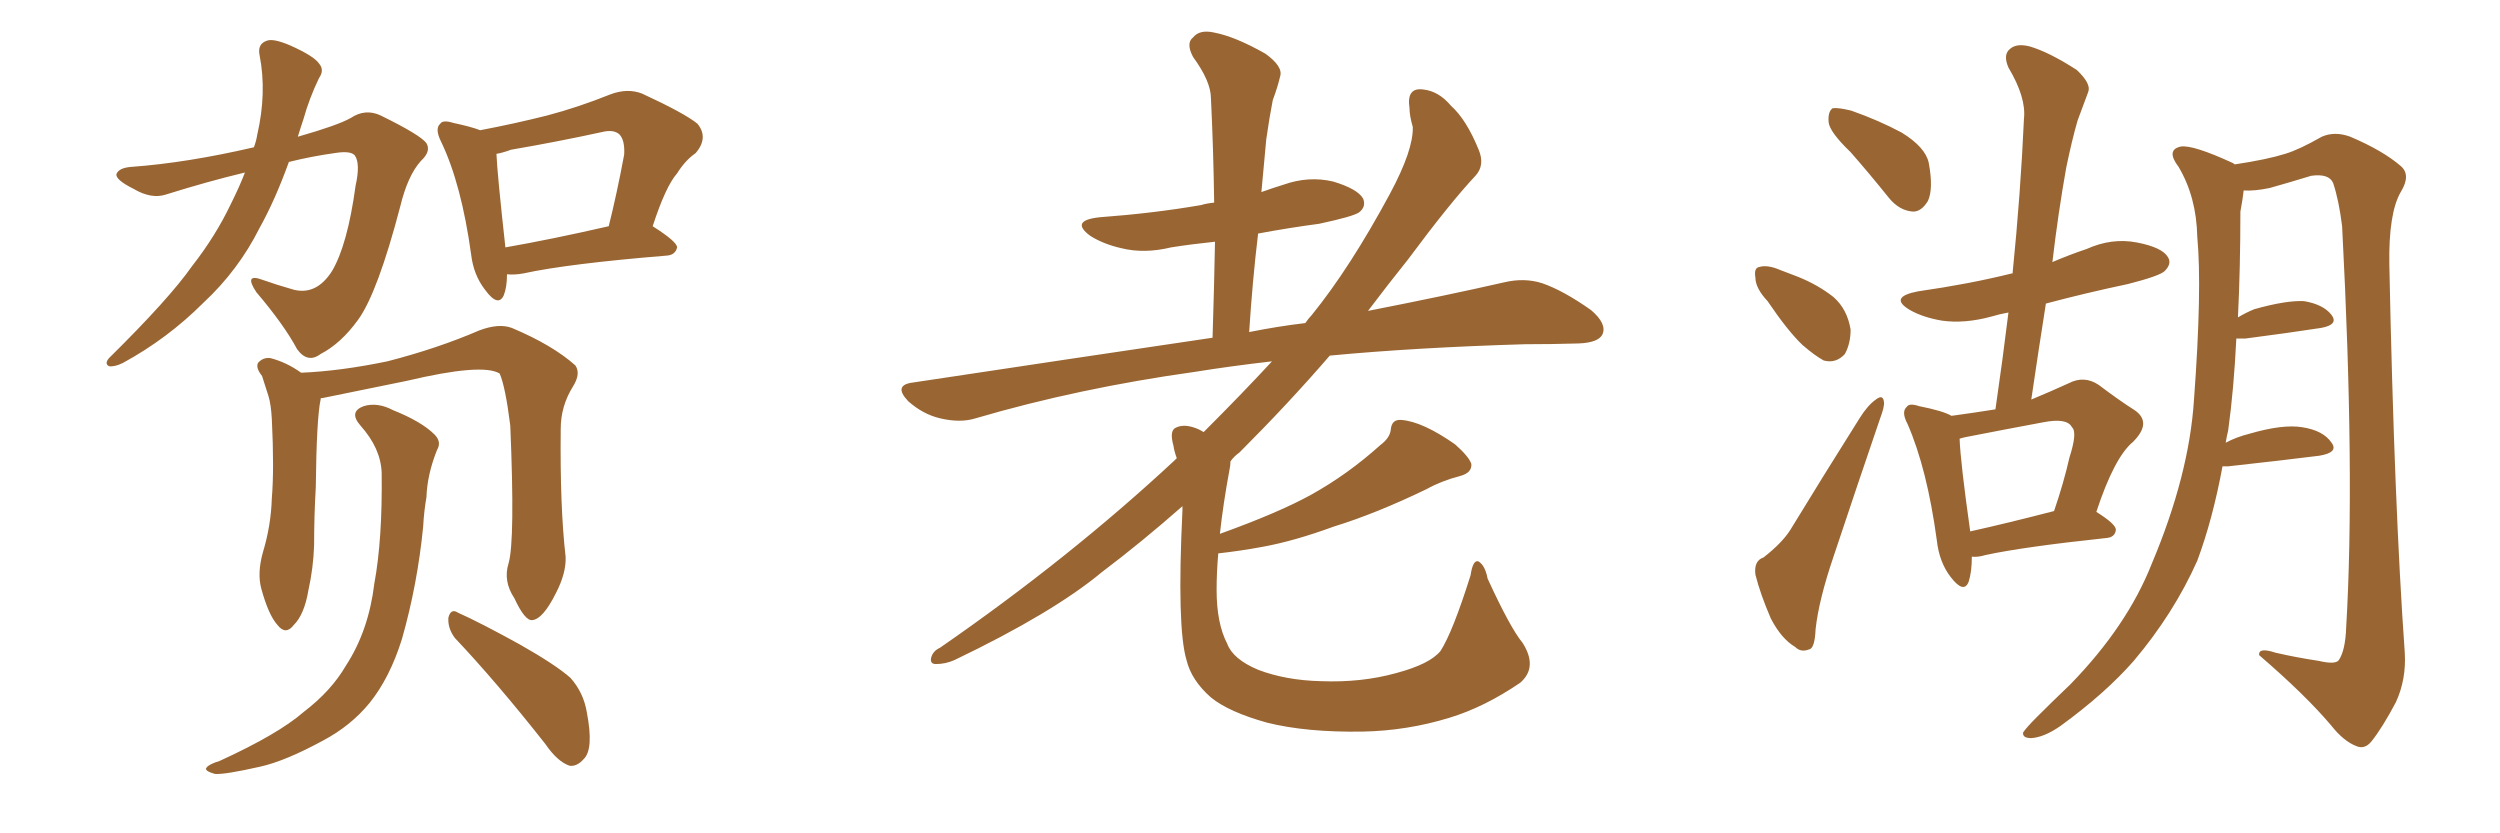 <svg xmlns="http://www.w3.org/2000/svg" xmlns:xlink="http://www.w3.org/1999/xlink" width="450" height="150"><path fill="#996633" padding="10" d="M44.09 31.05L44.09 31.05Q37.35 32.67 29.88 35.01L29.88 35.01Q27.25 35.89 24.02 33.98L24.02 33.98Q20.80 32.37 20.95 31.35L20.95 31.35Q21.39 30.18 23.73 30.03L23.73 30.03Q33.69 29.30 45.70 26.51L45.70 26.51Q46.14 25.34 46.29 24.32L46.29 24.32Q48.05 16.70 46.73 9.96L46.73 9.96Q46.29 7.91 48.05 7.32L48.05 7.32Q49.22 6.88 52.29 8.20L52.29 8.20Q56.54 10.11 57.42 11.43L57.42 11.43Q58.45 12.60 57.42 14.06L57.42 14.06Q55.66 17.72 54.64 21.39L54.64 21.39Q54.05 23.14 53.61 24.61L53.61 24.61Q60.79 22.56 63.13 21.24L63.13 21.24Q65.77 19.48 68.55 20.80L68.55 20.80Q75.73 24.32 76.76 25.78L76.76 25.78Q77.64 27.25 75.73 29.00L75.73 29.00Q73.39 31.64 72.07 37.06L72.07 37.06Q67.97 52.73 64.45 57.57L64.45 57.57Q61.38 61.82 57.71 63.72L57.71 63.72Q55.37 65.48 53.47 62.84L53.47 62.84Q51.12 58.45 46.14 52.59L46.14 52.59Q43.80 49.07 47.31 50.39L47.31 50.39Q49.80 51.27 52.88 52.15L52.88 52.15Q56.98 53.17 59.77 48.78L59.77 48.78Q62.55 44.09 64.01 33.40L64.01 33.40Q64.89 29.44 63.87 27.98L63.87 27.98Q63.13 27.10 60.35 27.54L60.35 27.54Q56.10 28.13 52.00 29.15L52.00 29.15Q49.51 36.04 46.73 41.02L46.73 41.02Q42.92 48.63 36.62 54.49L36.62 54.49Q30.18 60.94 22.12 65.33L22.12 65.33Q20.65 66.06 19.63 65.92L19.63 65.92Q18.75 65.48 19.63 64.45L19.63 64.45Q30.47 53.76 34.57 47.90L34.57 47.90Q38.82 42.48 41.60 36.62L41.60 36.62Q43.07 33.69 44.09 31.05ZM91.26 49.37L91.26 49.37Q91.26 51.71 90.67 53.17L90.67 53.17Q89.65 55.37 87.30 52.15L87.30 52.15Q85.25 49.51 84.81 45.85L84.81 45.85Q83.06 33.11 79.39 25.49L79.39 25.49Q78.22 23.14 79.25 22.27L79.25 22.27Q79.69 21.53 81.59 22.12L81.59 22.12Q84.96 22.85 86.43 23.44L86.43 23.44Q92.58 22.27 98.44 20.80L98.44 20.80Q104.00 19.34 109.86 16.99L109.86 16.99Q112.94 15.82 115.58 16.85L115.58 16.85Q123.19 20.36 125.54 22.27L125.54 22.27Q127.59 24.76 125.24 27.54L125.24 27.54Q123.34 28.86 121.88 31.20L121.88 31.20Q119.82 33.54 117.48 40.72L117.48 40.72Q121.88 43.51 121.88 44.53L121.88 44.53Q121.58 45.85 120.12 46.00L120.12 46.00Q102.25 47.46 94.19 49.22L94.19 49.22Q92.58 49.51 91.26 49.37ZM90.97 44.53L90.97 44.53Q99.32 43.07 109.57 40.72L109.57 40.72Q111.04 34.86 112.35 27.83L112.35 27.83Q112.50 25.20 111.47 24.17L111.47 24.17Q110.45 23.29 108.54 23.73L108.54 23.73Q100.49 25.49 91.99 26.95L91.99 26.95Q90.38 27.54 89.36 27.69L89.36 27.69Q89.50 31.20 90.97 44.53ZM91.55 101.37L91.55 101.37Q92.72 97.27 91.85 76.61L91.85 76.61Q90.97 69.58 89.94 67.24L89.94 67.24L89.94 67.24Q86.87 65.33 73.24 68.55L73.24 68.55Q66.65 69.87 58.15 71.63L58.15 71.63Q57.71 71.63 57.71 71.78L57.71 71.78Q57.71 71.78 57.71 71.92L57.71 71.92Q56.98 75.29 56.84 87.74L56.84 87.74Q56.54 92.87 56.54 98.14L56.54 98.14Q56.40 102.25 55.52 106.20L55.52 106.20Q54.79 110.60 52.88 112.50L52.88 112.50Q51.42 114.40 49.95 112.50L49.95 112.50Q48.34 110.74 47.02 105.91L47.02 105.91Q46.29 103.13 47.31 99.46L47.31 99.46Q48.78 94.63 48.93 89.65L48.93 89.65Q49.37 84.38 48.93 75.44L48.93 75.44Q48.78 72.80 48.34 71.34L48.34 71.34Q47.75 69.58 47.17 67.68L47.17 67.68Q46.00 66.21 46.44 65.33L46.44 65.33Q47.31 64.31 48.63 64.45L48.63 64.45Q51.56 65.19 54.20 67.09L54.20 67.09Q61.23 66.80 69.73 65.04L69.73 65.04Q78.81 62.70 86.28 59.47L86.28 59.47Q89.79 58.15 92.14 59.03L92.14 59.03Q99.46 62.11 103.56 65.77L103.56 65.77Q104.59 67.24 103.13 69.58L103.13 69.58Q100.93 73.10 100.93 77.20L100.93 77.20Q100.78 91.26 101.81 100.20L101.81 100.20L101.81 100.20Q101.95 103.13 100.05 106.79L100.05 106.79Q97.71 111.47 95.80 111.62L95.80 111.62Q94.48 111.77 92.58 107.67L92.58 107.67Q90.53 104.59 91.55 101.37ZM81.88 114.84L81.88 114.84Q80.57 113.09 80.71 111.18L80.71 111.18Q81.15 109.42 82.47 110.30L82.47 110.30Q86.43 112.06 93.60 116.02L93.60 116.02Q100.05 119.68 102.69 122.02L102.69 122.02Q105.03 124.66 105.62 128.17L105.62 128.17Q106.93 134.91 105.03 136.67L105.03 136.67Q103.86 137.99 102.54 137.84L102.54 137.84Q100.34 137.11 98.14 133.89L98.14 133.89Q89.36 122.75 81.88 114.84ZM68.70 85.11L68.70 85.11L68.70 85.11Q68.55 80.71 64.89 76.61L64.89 76.61Q62.70 74.12 65.48 73.10L65.48 73.10Q67.97 72.36 70.75 73.83L70.75 73.83Q75.88 75.88 78.22 78.22L78.22 78.22Q79.54 79.54 78.66 81.01L78.66 81.01Q76.90 85.40 76.76 89.50L76.76 89.50Q76.32 91.99 76.17 94.78L76.17 94.78Q75.15 105.18 72.36 114.99L72.36 114.99Q70.17 122.02 66.50 126.56L66.50 126.56Q63.13 130.66 58.15 133.30L58.15 133.30Q51.42 136.96 46.88 137.99L46.88 137.99Q40.43 139.45 38.67 139.31L38.67 139.31Q36.62 138.72 37.21 138.13L37.21 138.13Q37.65 137.55 39.55 136.96L39.55 136.96Q50.10 132.13 54.64 128.17L54.64 128.17Q59.62 124.37 62.26 119.82L62.26 119.82Q66.36 113.53 67.38 105.03L67.38 105.03Q68.85 97.12 68.70 85.11ZM274.07 115.72L274.07 115.72L274.07 115.72Q276.86 120.12 273.63 122.90L273.63 122.90Q267.19 127.29 260.89 129.20L260.89 129.20Q253.27 131.54 245.21 131.69L245.21 131.69Q235.11 131.84 228.08 130.08L228.08 130.08Q221.19 128.17 217.97 125.54L217.97 125.54Q214.45 122.46 213.57 118.80L213.57 118.80Q211.82 112.94 212.84 91.85L212.84 91.85Q212.84 91.26 212.84 91.11L212.84 91.11Q205.52 97.56 198.34 102.98L198.34 102.98Q189.55 110.30 171.83 118.80L171.83 118.80Q170.21 119.53 168.46 119.53L168.46 119.53Q167.43 119.53 167.58 118.51L167.58 118.51Q167.87 117.19 169.19 116.60L169.19 116.60Q192.48 100.49 211.38 82.91L211.38 82.91Q211.67 82.62 211.82 82.47L211.82 82.47Q211.38 81.30 211.23 80.27L211.23 80.27Q210.50 77.64 211.52 77.05L211.52 77.05Q212.84 76.32 214.75 76.90L214.75 76.90Q215.77 77.20 216.65 77.78L216.65 77.78Q223.54 70.90 228.96 65.04L228.96 65.04Q221.34 65.92 215.04 66.94L215.04 66.94Q194.09 69.87 175.63 75.29L175.63 75.29Q172.85 76.17 169.19 75.29L169.19 75.29Q166.11 74.56 163.48 72.22L163.48 72.22Q160.69 69.29 164.36 68.85L164.36 68.85Q193.51 64.45 218.26 60.79L218.26 60.79Q218.55 51.56 218.70 43.51L218.70 43.51Q214.45 43.95 210.79 44.53L210.79 44.53Q205.96 45.70 201.86 44.68L201.86 44.68Q198.63 43.95 196.29 42.48L196.29 42.48Q192.48 39.70 197.90 39.11L197.90 39.11Q207.71 38.38 216.21 36.91L216.21 36.91Q217.09 36.62 218.55 36.47L218.55 36.47Q218.41 26.66 217.97 17.72L217.97 17.72Q217.97 14.65 214.75 10.25L214.75 10.25Q213.43 7.76 214.75 6.74L214.75 6.74Q215.92 5.27 218.55 5.86L218.55 5.86Q222.36 6.59 227.78 9.67L227.78 9.67Q231.01 12.01 230.42 13.77L230.42 13.77Q229.98 15.67 229.10 18.02L229.10 18.02Q228.52 20.95 227.93 25.05L227.93 25.05Q227.49 29.59 227.05 34.57L227.05 34.57Q229.10 33.84 231.01 33.25L231.01 33.25Q235.55 31.64 239.94 32.67L239.94 32.67Q244.34 33.98 245.36 35.74L245.36 35.74Q245.95 37.21 244.63 38.23L244.63 38.23Q243.60 38.96 237.45 40.28L237.45 40.28Q231.88 41.02 226.46 42.04L226.46 42.04Q225.44 50.54 224.85 59.77L224.85 59.77Q229.98 58.74 234.96 58.15L234.96 58.15Q235.55 57.28 236.13 56.69L236.13 56.69Q243.02 48.19 250.20 34.86L250.20 34.86Q254.44 26.95 254.30 22.85L254.30 22.85Q253.71 20.80 253.71 19.48L253.71 19.48Q253.13 15.67 256.20 16.11L256.20 16.11Q258.98 16.41 261.18 19.04L261.18 19.04Q263.96 21.53 266.16 26.95L266.16 26.95Q267.33 29.74 265.58 31.64L265.58 31.64Q261.04 36.47 253.42 46.73L253.42 46.73Q249.90 51.12 246.24 55.96L246.24 55.96Q260.45 53.17 270.70 50.83L270.70 50.83Q274.37 49.95 277.59 50.98L277.59 50.98Q281.40 52.29 286.38 55.81L286.38 55.81Q289.31 58.30 288.43 60.21L288.43 60.21Q287.70 61.67 284.18 61.82L284.18 61.82Q279.49 61.96 274.51 61.96L274.51 61.96Q254.74 62.55 239.36 64.01L239.36 64.01Q232.03 72.51 223.10 81.45L223.10 81.45Q222.07 82.18 221.48 83.06L221.48 83.06Q221.48 83.79 221.34 84.38L221.34 84.38Q220.17 90.67 219.58 96.09L219.58 96.09Q230.13 92.29 235.99 89.06L235.99 89.06Q242.58 85.40 248.44 80.13L248.44 80.13Q250.20 78.81 250.34 77.34L250.34 77.34Q250.49 75.44 252.25 75.59L252.25 75.59Q256.05 75.88 261.91 79.98L261.91 79.98Q264.40 82.18 264.84 83.50L264.84 83.50Q264.99 85.11 262.79 85.69L262.79 85.69Q259.42 86.57 256.79 88.04L256.79 88.04Q247.71 92.43 240.09 94.78L240.09 94.78Q232.91 97.41 227.20 98.44L227.20 98.44Q223.24 99.17 219.29 99.61L219.29 99.61Q218.99 102.98 218.99 106.20L218.99 106.20Q218.99 112.21 220.90 115.87L220.90 115.87Q221.92 118.65 226.46 120.56L226.46 120.56Q231.45 122.46 237.74 122.61L237.74 122.61Q245.07 122.90 251.37 121.14L251.37 121.14Q257.37 119.53 259.28 117.19L259.28 117.19Q261.47 113.82 264.70 103.56L264.70 103.56Q265.14 100.63 266.16 101.07L266.16 101.07Q267.33 101.81 267.77 104.15L267.77 104.15Q271.88 113.09 274.07 115.72ZM333.11 27.39L333.11 27.39Q329.30 23.73 329.15 21.97L329.15 21.97Q329.00 20.07 329.88 19.48L329.88 19.48Q330.91 19.34 333.25 19.92L333.25 19.92Q338.23 21.68 342.33 23.88L342.33 23.88Q346.58 26.51 347.17 29.30L347.17 29.30Q348.05 33.98 347.02 36.18L347.02 36.18Q345.85 38.09 344.38 38.09L344.38 38.09Q341.89 37.94 339.99 35.60L339.99 35.60Q336.33 31.05 333.11 27.39ZM318.16 54.20L318.16 54.20Q315.97 51.86 315.97 49.95L315.97 49.95Q315.67 48.19 316.70 48.05L316.70 48.05Q318.16 47.61 320.51 48.63L320.51 48.63Q322.12 49.22 323.58 49.80L323.58 49.80Q327.25 51.27 330.03 53.47L330.03 53.47Q332.52 55.66 333.11 59.33L333.11 59.33Q333.11 61.82 332.08 63.72L332.08 63.72Q330.47 65.48 328.27 64.89L328.27 64.89Q326.66 64.01 324.46 62.11L324.46 62.11Q321.83 59.62 318.16 54.20ZM317.43 100.34L317.43 100.34Q320.80 97.71 322.27 95.36L322.27 95.36Q327.98 85.99 334.72 75.29L334.72 75.29Q336.18 72.95 337.65 71.92L337.65 71.92Q338.96 70.90 339.11 72.36L339.11 72.36Q339.26 73.10 338.38 75.44L338.38 75.44Q334.42 87.01 330.03 100.20L330.03 100.20Q327.39 107.96 326.81 113.23L326.81 113.23Q326.66 116.75 325.63 116.89L325.63 116.89Q324.17 117.48 323.14 116.46L323.14 116.46Q320.65 114.99 318.75 111.33L318.75 111.33Q316.85 106.93 315.97 103.42L315.97 103.42Q315.67 100.93 317.43 100.34ZM354.93 100.20L354.93 100.20Q354.93 102.98 354.35 104.74L354.35 104.74Q353.47 106.93 351.12 103.86L351.12 103.86Q349.07 101.22 348.63 97.27L348.63 97.27Q346.88 84.38 343.36 76.32L343.36 76.32Q342.19 74.12 343.21 73.24L343.21 73.24Q343.65 72.51 345.41 73.10L345.41 73.10Q349.80 73.97 351.27 74.85L351.27 74.85Q355.52 74.27 359.18 73.68L359.18 73.68Q360.50 64.60 361.52 56.25L361.52 56.25Q359.91 56.54 358.45 56.98L358.45 56.98Q353.61 58.30 349.51 57.71L349.51 57.71Q346.14 57.13 343.80 55.81L343.80 55.81Q339.84 53.47 345.26 52.44L345.26 52.44Q354.49 51.12 362.11 49.22L362.11 49.22Q362.11 49.22 362.26 49.22L362.26 49.22Q363.72 34.72 364.31 21.39L364.31 21.39Q364.75 17.58 361.52 12.16L361.52 12.16Q360.50 9.81 361.82 8.79L361.82 8.79Q362.99 7.76 365.33 8.35L365.33 8.35Q368.85 9.38 373.83 12.60L373.83 12.60Q376.46 15.09 375.88 16.55L375.88 16.55Q375 18.90 373.97 21.68L373.97 21.68Q372.95 25.20 371.92 30.18L371.92 30.18Q370.46 38.38 369.43 47.17L369.43 47.17Q372.51 45.85 375.59 44.82L375.59 44.82Q380.13 42.77 384.67 43.65L384.67 43.65Q389.21 44.53 390.23 46.29L390.23 46.29Q390.97 47.46 389.65 48.78L389.65 48.78Q388.77 49.66 383.06 51.12L383.06 51.12Q375.44 52.73 368.26 54.64L368.26 54.64Q366.94 62.99 365.63 71.92L365.63 71.92Q369.14 70.46 372.36 68.99L372.36 68.99Q375.15 67.53 377.78 69.29L377.78 69.29Q381.45 72.07 384.23 73.83L384.23 73.83Q387.45 76.03 383.94 79.54L383.94 79.54Q380.57 82.32 377.34 92.14L377.34 92.14Q380.86 94.34 380.86 95.36L380.86 95.36Q380.71 96.68 379.25 96.83L379.25 96.83Q364.16 98.44 357.42 99.90L357.42 99.90Q355.96 100.34 354.93 100.20ZM354.64 95.65L354.64 95.65Q361.23 94.19 369.73 91.99L369.73 91.99Q371.48 86.87 372.51 82.32L372.51 82.32Q373.97 77.78 372.95 76.90L372.95 76.90Q372.07 75.15 367.68 76.03L367.68 76.03Q361.38 77.20 353.91 78.66L353.91 78.66Q353.17 78.81 352.73 78.96L352.73 78.96Q352.88 83.20 354.64 95.65ZM400.05 83.94L400.05 83.94L400.05 83.94Q398.29 93.46 395.51 100.93L395.51 100.93Q391.26 110.45 384.08 118.95L384.08 118.95Q378.96 124.80 370.90 130.66L370.90 130.66Q367.97 132.71 365.63 132.86L365.63 132.86Q364.01 132.86 364.16 131.84L364.16 131.84Q364.75 130.96 366.65 129.05L366.65 129.05Q369.43 126.27 372.66 123.19L372.66 123.19Q382.91 112.65 387.30 101.51L387.30 101.51Q394.04 85.55 394.92 71.92L394.92 71.92Q396.39 52.00 395.51 42.63L395.51 42.63Q395.36 35.45 392.14 30.03L392.14 30.03Q389.79 26.95 392.58 26.37L392.58 26.37Q394.78 26.07 401.81 29.30L401.81 29.30Q402.10 29.44 402.25 29.59L402.25 29.59Q408.11 28.71 411.33 27.69L411.33 27.69Q413.82 26.95 417.92 24.61L417.92 24.61Q420.26 23.58 423.05 24.61L423.05 24.61Q428.91 27.10 432.13 29.88L432.13 29.88Q434.03 31.49 432.13 34.57L432.13 34.57Q429.93 38.38 430.08 47.61L430.08 47.61Q430.96 90.97 432.86 117.48L432.86 117.48Q433.15 122.31 431.25 126.42L431.25 126.42Q428.76 131.10 426.86 133.45L426.86 133.45Q425.68 134.91 424.22 134.33L424.22 134.33Q421.88 133.45 419.68 130.66L419.68 130.66Q414.99 125.10 406.64 117.92L406.64 117.92Q406.49 116.46 409.57 117.48L409.57 117.48Q413.38 118.36 417.33 118.95L417.33 118.95Q420.41 119.68 421.00 118.80L421.00 118.80Q422.17 117.04 422.31 112.94L422.31 112.94Q423.93 85.69 421.58 40.72L421.58 40.72Q421.00 36.04 419.97 32.96L419.97 32.96Q419.24 31.20 416.02 31.64L416.02 31.64Q412.21 32.81 408.54 33.84L408.54 33.84Q405.76 34.42 403.86 34.28L403.86 34.28Q403.71 35.74 403.27 38.09L403.27 38.09Q403.27 48.19 402.83 57.13L402.83 57.13Q404.30 56.25 405.76 55.66L405.76 55.66Q411.47 54.05 414.70 54.20L414.70 54.20Q418.21 54.79 419.68 56.69L419.68 56.69Q421.00 58.45 417.77 59.03L417.77 59.03Q412.06 59.91 404.15 60.94L404.15 60.94Q403.42 60.94 402.54 60.94L402.54 60.94Q402.10 70.02 401.07 77.49L401.07 77.49Q400.78 78.66 400.63 79.69L400.63 79.69Q402.54 78.66 404.88 78.08L404.88 78.08Q410.89 76.32 414.40 76.90L414.40 76.90Q418.21 77.49 419.68 79.69L419.68 79.69Q421.00 81.45 417.48 82.03L417.48 82.03Q410.45 82.91 401.07 83.94L401.07 83.94Q400.49 83.94 400.05 83.94Z"/></svg>